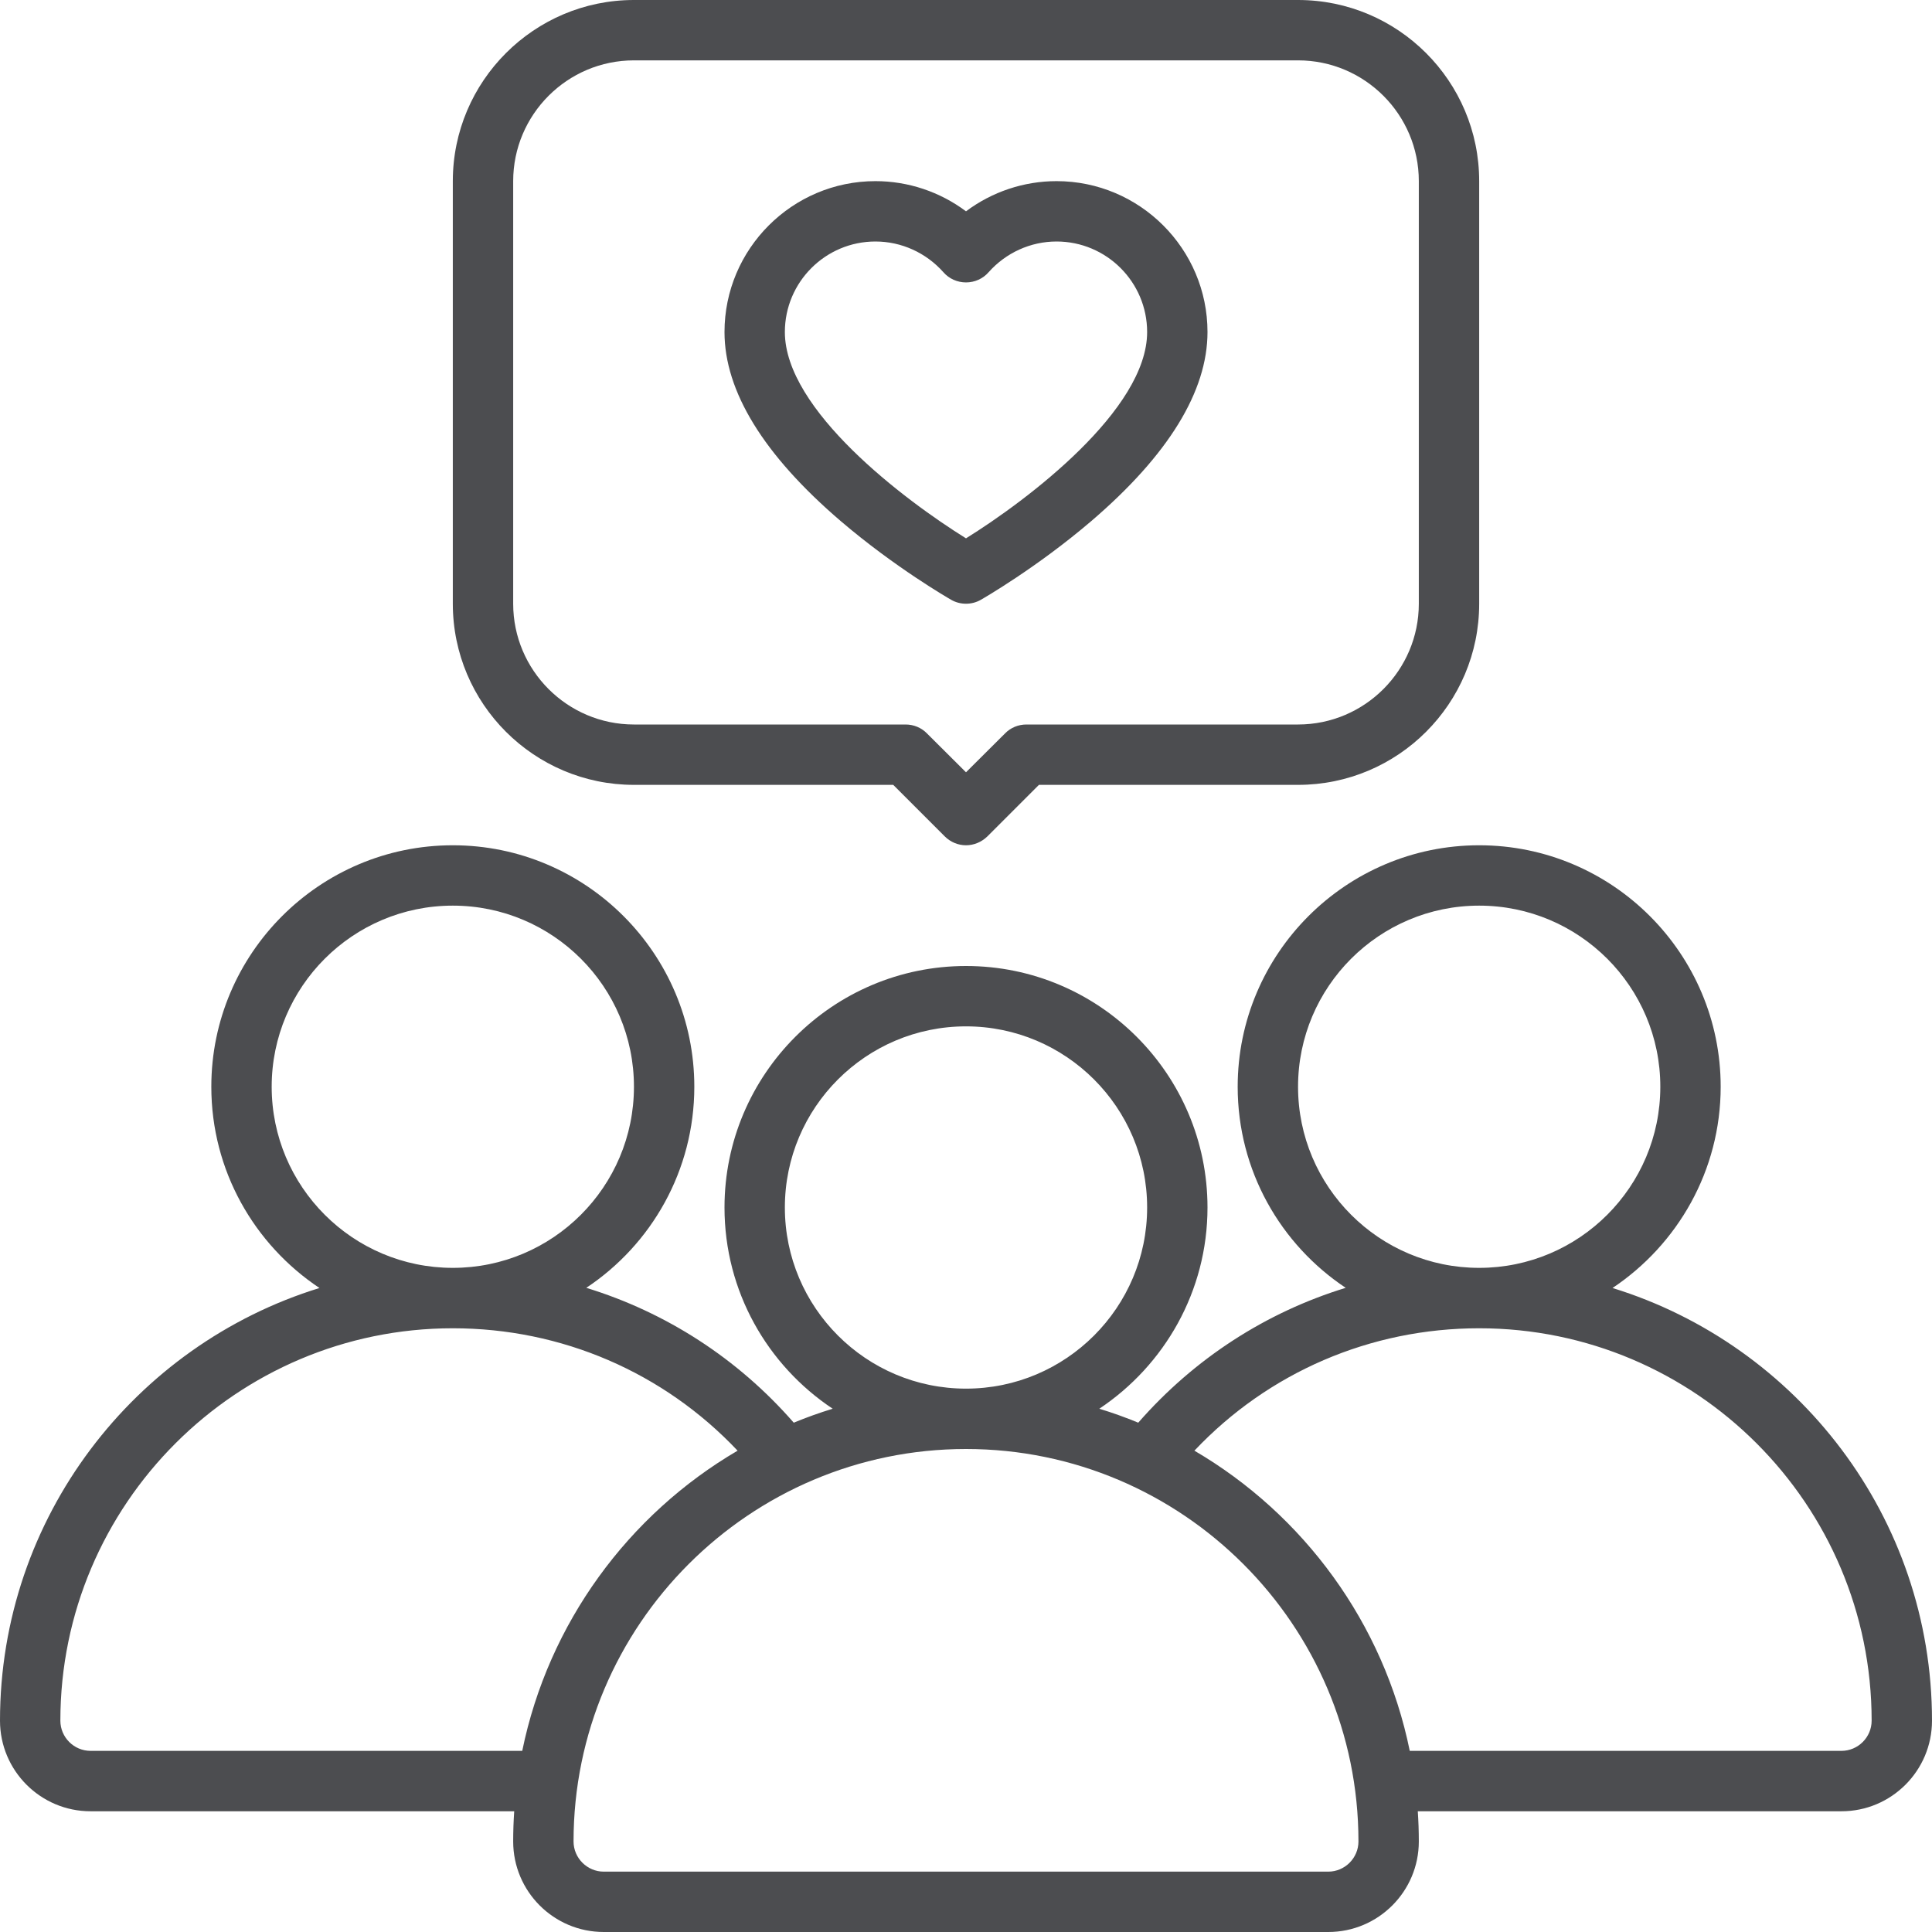 <svg xmlns="http://www.w3.org/2000/svg" xmlns:xlink="http://www.w3.org/1999/xlink" width="60" zoomAndPan="magnify" viewBox="0 0 45 45" height="60" preserveAspectRatio="xMidYMid meet"><g id="45aef53a37"><rect x="0" width="45" y="0" height="45" style="fill:#ffffff;fill-opacity:1;stroke:none;"></rect><rect x="0" width="45" y="0" height="45" style="fill:#ffffff;fill-opacity:1;stroke:none;"></rect><path style=" stroke:none;fill-rule:nonzero;fill:#4c4d50;fill-opacity:1;" d="M 14.766 18.281 L 20.805 18.281 L 22.004 19.48 C 22.141 19.617 22.32 19.688 22.5 19.688 C 22.68 19.688 22.859 19.617 23 19.48 L 24.199 18.281 L 30.234 18.281 C 32.562 18.281 34.453 16.391 34.453 14.062 L 34.453 4.219 C 34.453 1.891 32.562 0 30.234 0 L 14.766 0 C 12.441 0 10.547 1.891 10.547 4.219 L 10.547 14.062 C 10.547 16.391 12.441 18.281 14.766 18.281 Z M 11.953 4.219 C 11.953 2.668 13.215 1.406 14.766 1.406 L 30.234 1.406 C 31.785 1.406 33.047 2.668 33.047 4.219 L 33.047 14.062 C 33.047 15.613 31.785 16.875 30.234 16.875 L 23.906 16.875 C 23.719 16.875 23.539 16.949 23.41 17.082 L 22.5 17.988 L 21.59 17.082 C 21.461 16.949 21.281 16.875 21.094 16.875 L 14.766 16.875 C 13.215 16.875 11.953 15.613 11.953 14.062 Z M 11.953 4.219 "></path><path style=" stroke:none;fill-rule:nonzero;fill:#4c4d50;fill-opacity:1;" d="M 19.582 12.137 C 20.848 13.219 22.098 13.938 22.152 13.969 C 22.258 14.031 22.379 14.062 22.5 14.062 C 22.621 14.062 22.742 14.031 22.848 13.969 C 22.902 13.938 24.152 13.219 25.418 12.137 C 27.215 10.598 28.125 9.113 28.125 7.734 C 28.125 5.797 26.547 4.219 24.609 4.219 C 23.844 4.219 23.105 4.469 22.5 4.922 C 21.895 4.469 21.156 4.219 20.391 4.219 C 18.453 4.219 16.875 5.797 16.875 7.734 C 16.875 9.113 17.785 10.598 19.582 12.137 Z M 20.391 5.625 C 20.996 5.625 21.57 5.887 21.973 6.34 C 22.105 6.492 22.297 6.578 22.5 6.578 C 22.703 6.578 22.895 6.492 23.027 6.34 C 23.43 5.887 24.004 5.625 24.609 5.625 C 25.773 5.625 26.719 6.57 26.719 7.734 C 26.719 9.543 23.938 11.645 22.5 12.539 C 21.062 11.645 18.281 9.547 18.281 7.734 C 18.281 6.57 19.227 5.625 20.391 5.625 Z M 20.391 5.625 "></path><path style=" stroke:none;fill-rule:nonzero;fill:#4c4d50;fill-opacity:1;" d="M 37.559 30 C 39.074 28.988 40.078 27.266 40.078 25.312 C 40.078 22.211 37.555 19.688 34.453 19.688 C 31.352 19.688 28.828 22.211 28.828 25.312 C 28.828 27.266 29.828 28.988 31.344 29.996 C 29.488 30.566 27.82 31.641 26.512 33.137 C 26.219 33.016 25.914 32.906 25.605 32.812 C 27.121 31.801 28.125 30.078 28.125 28.125 C 28.125 25.023 25.602 22.5 22.5 22.5 C 19.398 22.5 16.875 25.023 16.875 28.125 C 16.875 30.078 17.875 31.801 19.395 32.812 C 19.086 32.906 18.781 33.016 18.488 33.137 C 17.184 31.641 15.512 30.566 13.656 29.996 C 15.172 28.988 16.172 27.266 16.172 25.312 C 16.172 22.211 13.648 19.688 10.547 19.688 C 7.445 19.688 4.922 22.211 4.922 25.312 C 4.922 27.266 5.922 28.988 7.441 30 C 3.137 31.328 0 35.344 0 40.078 C 0 41.242 0.945 42.188 2.109 42.188 L 11.977 42.188 C 11.961 42.422 11.953 42.652 11.953 42.891 C 11.953 44.055 12.898 45 14.062 45 L 30.938 45 C 32.102 45 33.047 44.055 33.047 42.891 C 33.047 42.652 33.039 42.422 33.023 42.188 L 42.891 42.188 C 44.055 42.188 45 41.242 45 40.078 C 45 35.344 41.863 31.328 37.559 30 Z M 30.234 25.312 C 30.234 22.984 32.125 21.094 34.453 21.094 C 36.781 21.094 38.672 22.984 38.672 25.312 C 38.672 27.641 36.781 29.531 34.453 29.531 C 32.125 29.531 30.234 27.641 30.234 25.312 Z M 18.281 28.125 C 18.281 25.797 20.172 23.906 22.5 23.906 C 24.828 23.906 26.719 25.797 26.719 28.125 C 26.719 30.453 24.828 32.344 22.5 32.344 C 20.172 32.344 18.281 30.453 18.281 28.125 Z M 6.328 25.312 C 6.328 22.984 8.219 21.094 10.547 21.094 C 12.875 21.094 14.766 22.984 14.766 25.312 C 14.766 27.641 12.875 29.531 10.547 29.531 C 8.219 29.531 6.328 27.641 6.328 25.312 Z M 2.109 40.781 C 1.723 40.781 1.406 40.465 1.406 40.078 C 1.406 35.039 5.508 30.938 10.547 30.938 C 13.082 30.938 15.457 31.965 17.18 33.789 C 14.637 35.277 12.773 37.805 12.164 40.781 Z M 30.938 43.594 L 14.062 43.594 C 13.676 43.594 13.359 43.277 13.359 42.891 C 13.359 37.852 17.461 33.75 22.5 33.75 C 27.539 33.75 31.641 37.852 31.641 42.891 C 31.641 43.277 31.324 43.594 30.938 43.594 Z M 42.891 40.781 L 32.836 40.781 C 32.23 37.805 30.363 35.277 27.82 33.789 C 29.543 31.965 31.918 30.938 34.453 30.938 C 39.496 30.938 43.594 35.039 43.594 40.078 C 43.594 40.465 43.277 40.781 42.891 40.781 Z M 42.891 40.781 "></path></g></svg>